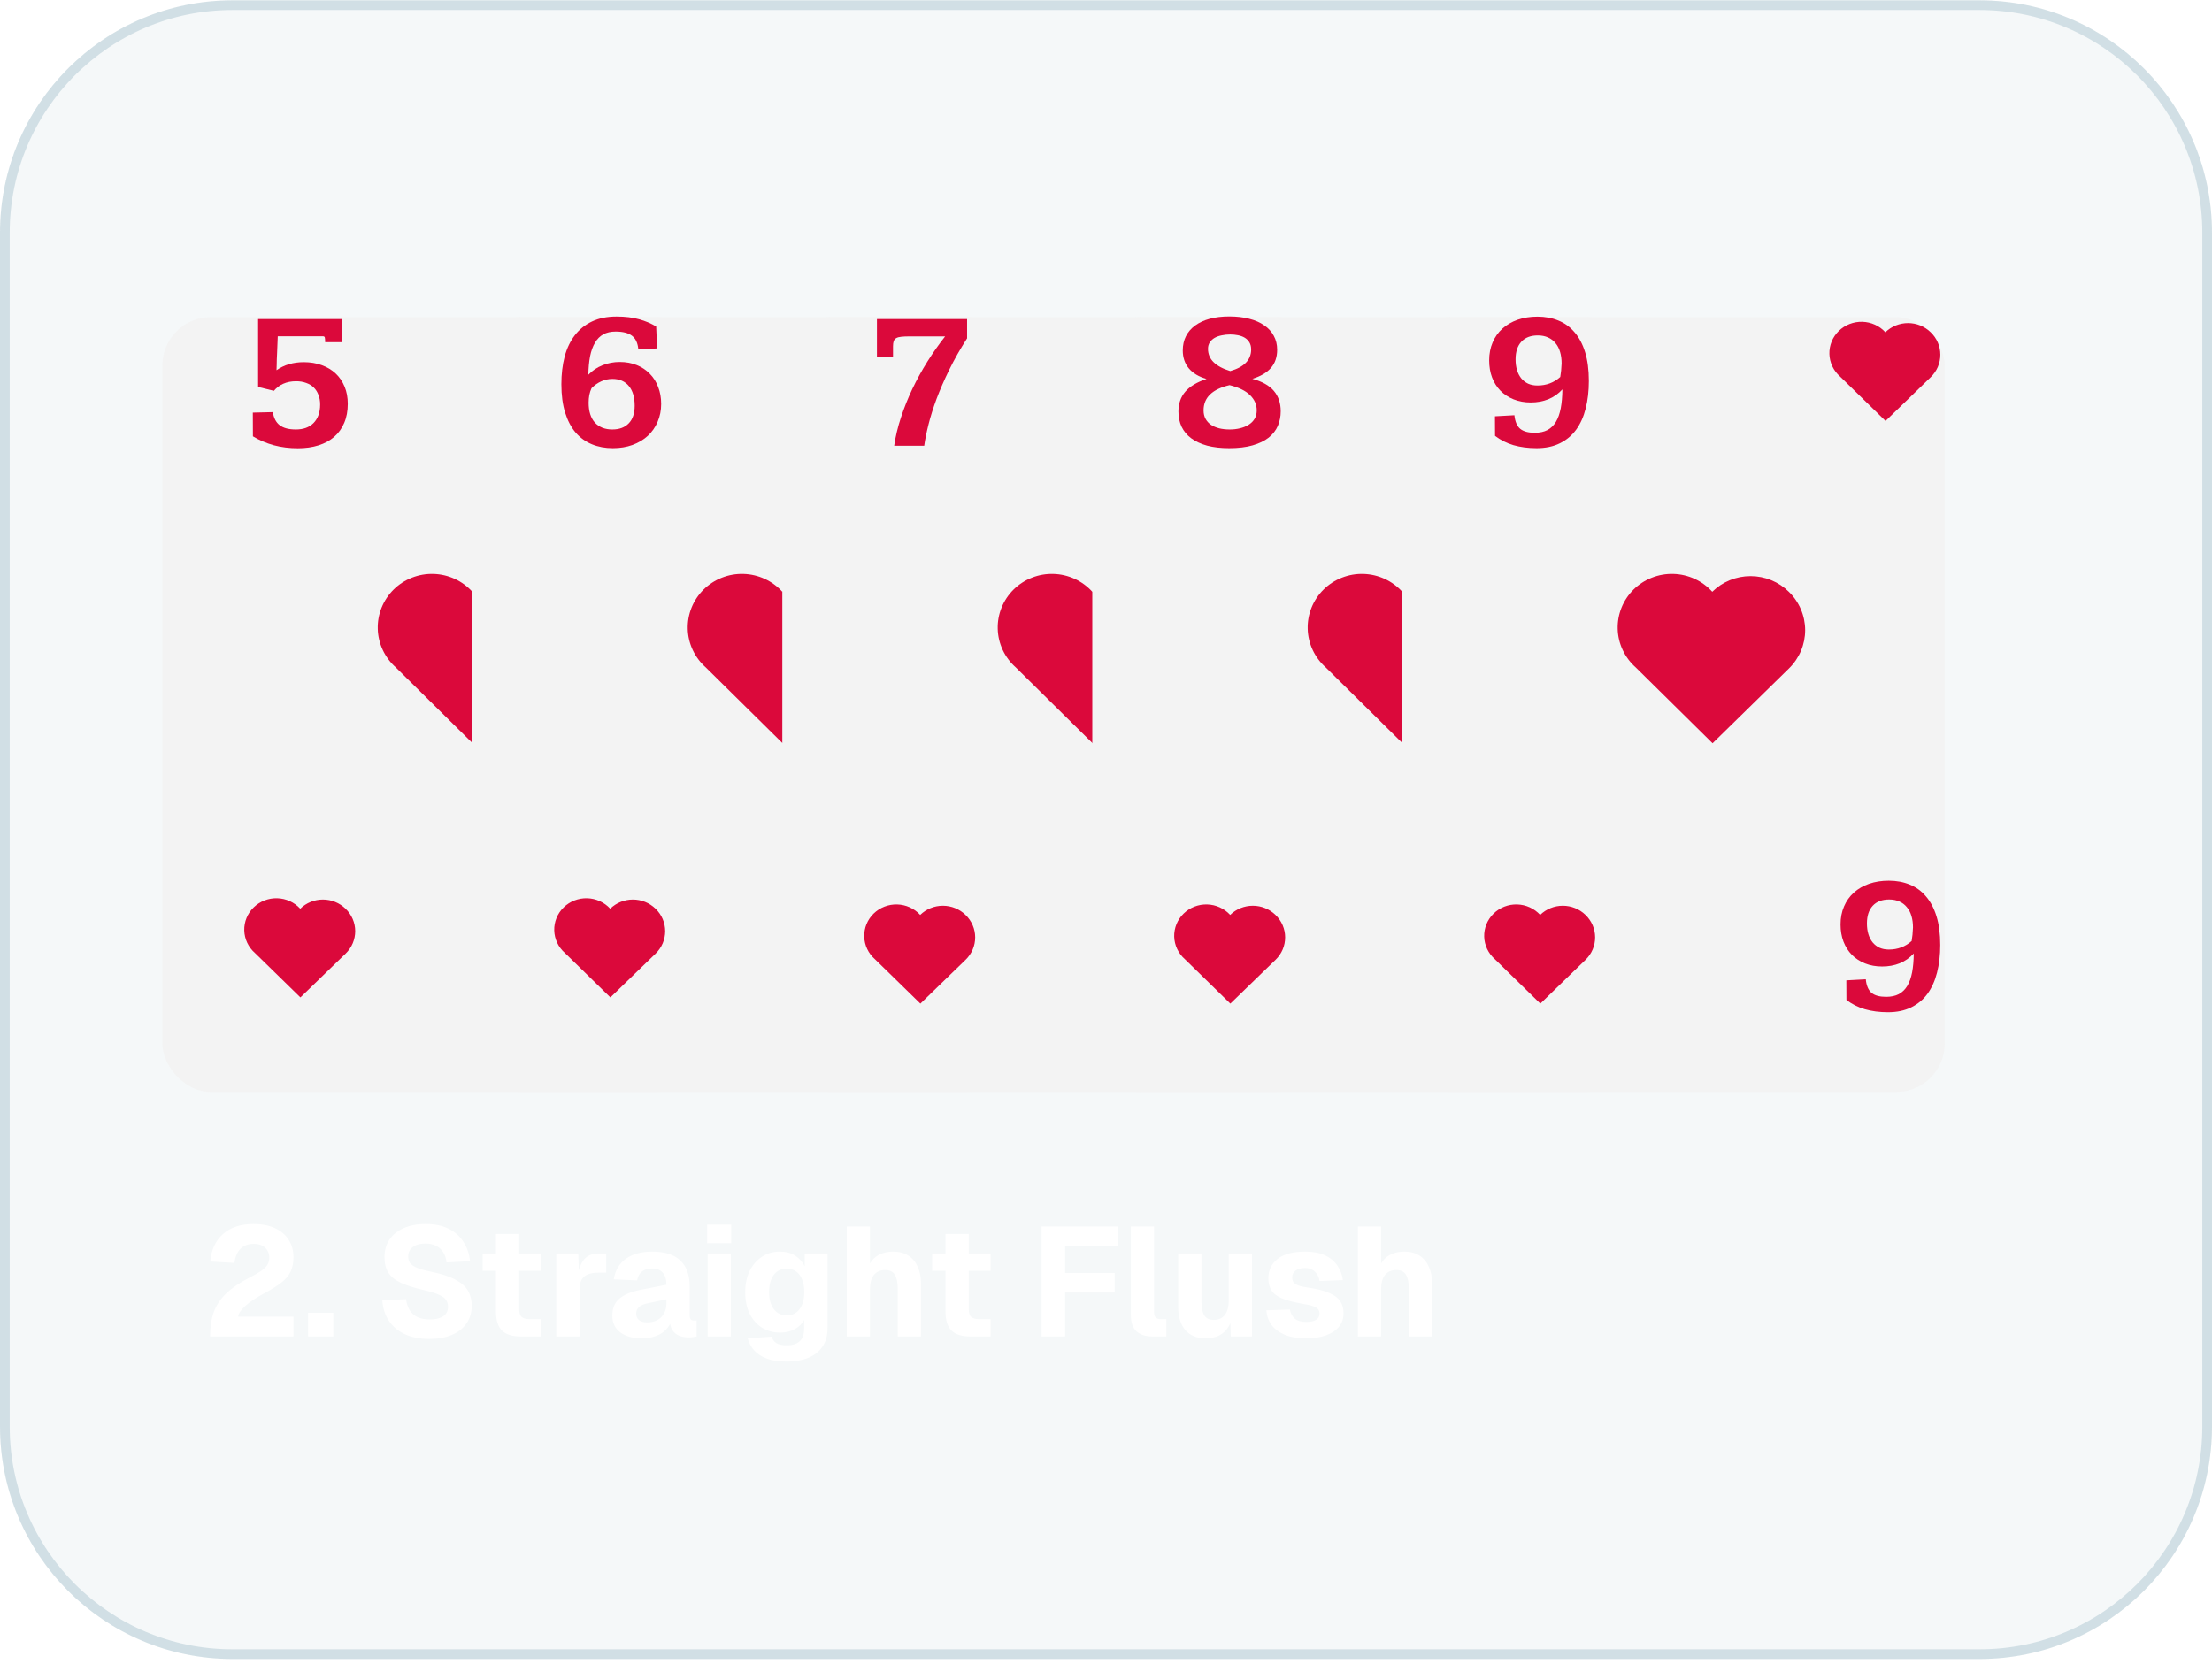 <svg width="400" height="301" viewBox="0 0 400 301" fill="none" xmlns="http://www.w3.org/2000/svg">
<path d="M0 42.096C0 18.878 18.822 0.055 42.041 0.055H357.959C381.178 0.055 400 18.878 400 42.096V258.014C400 281.233 381.178 300.055 357.959 300.055H42.041C18.822 300.055 0 281.233 0 258.014V42.096Z" fill="#84A9BA" fill-opacity="0.08"/>
<path d="M42.041 0.931H357.959C380.694 0.931 399.124 19.361 399.124 42.096V258.014C399.124 280.749 380.694 299.179 357.959 299.179H42.041C19.306 299.179 0.876 280.749 0.876 258.014V42.096C0.876 19.361 19.306 0.931 42.041 0.931Z" stroke="#84A9BA" stroke-opacity="0.32" stroke-width="1.752"/>
<g filter="url(#filter0_d_3531_6842)">
<rect x="36.364" y="50.349" width="98.096" height="140.137" rx="8.759" fill="#F3F3F3"/>
</g>
<path d="M61.827 57.706V61.892H58.796C58.796 61.519 58.779 61.25 58.744 61.087C58.721 60.911 58.611 60.824 58.413 60.824H50.227C50.181 61.968 50.14 62.99 50.105 63.889C50.082 64.275 50.064 64.648 50.053 65.01C50.053 65.373 50.047 65.7 50.035 65.991C50.024 66.33 50.012 66.651 50.001 66.955C50.709 66.464 51.464 66.102 52.265 65.869C53.078 65.624 53.966 65.501 54.93 65.501C56.126 65.501 57.211 65.682 58.187 66.044C59.162 66.394 59.998 66.897 60.695 67.55C61.392 68.204 61.931 68.999 62.315 69.933C62.698 70.855 62.889 71.889 62.889 73.033C62.889 74.33 62.675 75.48 62.245 76.484C61.827 77.477 61.223 78.318 60.434 79.007C59.656 79.684 58.709 80.198 57.595 80.548C56.48 80.898 55.232 81.074 53.85 81.074C52.329 81.074 50.883 80.893 49.513 80.531C48.154 80.157 46.894 79.62 45.733 78.919L45.716 74.627L49.339 74.54C49.501 75.603 49.913 76.391 50.575 76.905C51.249 77.418 52.224 77.675 53.502 77.675C54.163 77.675 54.761 77.582 55.295 77.395C55.841 77.197 56.306 76.905 56.689 76.519C57.072 76.134 57.368 75.661 57.577 75.1C57.786 74.54 57.891 73.892 57.891 73.156C57.891 72.502 57.786 71.918 57.577 71.404C57.38 70.879 57.095 70.435 56.724 70.073C56.352 69.711 55.894 69.436 55.348 69.25C54.814 69.051 54.216 68.952 53.554 68.952C52.671 68.952 51.893 69.104 51.22 69.407C50.558 69.699 49.995 70.126 49.53 70.686L46.674 69.985V57.706H61.827Z" fill="#DB093B"/>
<path d="M125.368 158.604V162.791H122.337C122.337 162.417 122.32 162.149 122.285 161.985C122.262 161.81 122.152 161.722 121.954 161.722H113.768C113.722 162.867 113.681 163.889 113.646 164.788C113.623 165.173 113.605 165.547 113.594 165.909C113.594 166.271 113.588 166.598 113.576 166.89C113.565 167.229 113.553 167.55 113.542 167.853C114.25 167.363 115.005 167.001 115.806 166.767C116.619 166.522 117.507 166.399 118.471 166.399C119.667 166.399 120.752 166.58 121.728 166.942C122.703 167.293 123.539 167.795 124.236 168.449C124.933 169.103 125.473 169.897 125.856 170.831C126.239 171.754 126.431 172.787 126.431 173.932C126.431 175.228 126.216 176.378 125.786 177.383C125.368 178.375 124.764 179.216 123.975 179.905C123.197 180.582 122.25 181.096 121.136 181.447C120.021 181.797 118.773 181.972 117.391 181.972C115.87 181.972 114.424 181.791 113.054 181.429C111.695 181.055 110.435 180.518 109.274 179.818L109.257 175.526L112.88 175.438C113.042 176.501 113.454 177.289 114.116 177.803C114.79 178.317 115.765 178.574 117.042 178.574C117.704 178.574 118.302 178.48 118.836 178.294C119.382 178.095 119.847 177.803 120.23 177.418C120.613 177.032 120.909 176.559 121.118 175.999C121.327 175.438 121.432 174.79 121.432 174.054C121.432 173.4 121.327 172.817 121.118 172.303C120.921 171.777 120.636 171.333 120.265 170.971C119.893 170.609 119.434 170.335 118.889 170.148C118.355 169.95 117.757 169.85 117.095 169.85C116.212 169.85 115.434 170.002 114.761 170.306C114.099 170.598 113.536 171.024 113.071 171.585L110.215 170.884V158.604H125.368Z" fill="#DB093B"/>
<path d="M99.261 107.031C97.424 105.216 94.934 104.196 92.337 104.196C89.741 104.196 87.251 105.216 85.414 107.031C84.526 106.048 83.445 105.253 82.237 104.697C81.029 104.141 79.719 103.834 78.387 103.796C77.055 103.758 75.729 103.989 74.49 104.476C73.252 104.962 72.126 105.693 71.183 106.624C70.24 107.556 69.499 108.668 69.005 109.892C68.511 111.116 68.274 112.428 68.31 113.746C68.346 115.064 68.653 116.36 69.213 117.557C69.773 118.753 70.574 119.824 71.566 120.704L85.468 134.431L99.288 120.893C100.217 119.987 100.953 118.907 101.455 117.716C101.957 116.525 102.214 115.247 102.211 113.957C102.209 112.666 101.947 111.389 101.44 110.2C100.934 109.011 100.193 107.934 99.261 107.031V107.031Z" fill="#DB093B"/>
<path d="M62.487 164.354C61.4 163.292 59.926 162.695 58.389 162.695C56.853 162.695 55.379 163.292 54.292 164.354C53.767 163.778 53.127 163.313 52.412 162.988C51.697 162.662 50.922 162.483 50.133 162.46C49.345 162.438 48.56 162.573 47.827 162.858C47.094 163.143 46.428 163.571 45.87 164.116C45.312 164.661 44.873 165.312 44.581 166.029C44.289 166.746 44.149 167.514 44.17 168.285C44.191 169.057 44.373 169.816 44.704 170.517C45.036 171.217 45.51 171.844 46.097 172.359L54.324 180.395L62.503 172.47C63.052 171.939 63.488 171.307 63.785 170.61C64.082 169.912 64.234 169.164 64.233 168.409C64.231 167.653 64.076 166.906 63.776 166.21C63.477 165.514 63.038 164.883 62.487 164.354V164.354Z" fill="#DB093B"/>
<path d="M124.91 60.093C123.823 59.03 122.349 58.433 120.812 58.433C119.276 58.433 117.802 59.03 116.715 60.093C116.19 59.517 115.55 59.052 114.835 58.726C114.12 58.401 113.345 58.221 112.556 58.199C111.768 58.176 110.983 58.312 110.25 58.596C109.517 58.881 108.851 59.309 108.293 59.854C107.735 60.4 107.296 61.051 107.004 61.767C106.712 62.484 106.572 63.252 106.593 64.024C106.614 64.795 106.796 65.555 107.127 66.255C107.459 66.955 107.932 67.582 108.52 68.097L116.747 76.134L124.926 68.208C125.475 67.678 125.911 67.045 126.208 66.348C126.505 65.651 126.658 64.903 126.656 64.147C126.655 63.392 126.499 62.644 126.2 61.948C125.9 61.252 125.461 60.621 124.91 60.093V60.093Z" fill="#DB093B"/>
<g filter="url(#filter1_d_3531_6842)">
<rect x="92.418" y="50.349" width="98.096" height="140.137" rx="8.759" fill="#F3F3F3"/>
</g>
<path d="M111.494 57.25C113.05 57.25 114.403 57.414 115.552 57.741C116.713 58.056 117.747 58.494 118.653 59.055L118.827 63.014L115.43 63.206C115.337 62.074 114.96 61.25 114.298 60.736C113.636 60.222 112.643 59.966 111.32 59.966C110.449 59.966 109.706 60.135 109.09 60.474C108.486 60.812 107.987 61.314 107.592 61.98C107.198 62.646 106.901 63.463 106.704 64.432C106.518 65.402 106.414 66.517 106.391 67.778C107.122 67.019 107.976 66.447 108.951 66.061C109.926 65.665 110.966 65.466 112.069 65.466C113.195 65.466 114.217 65.653 115.134 66.026C116.063 66.4 116.853 66.926 117.503 67.603C118.165 68.269 118.67 69.069 119.018 70.003C119.378 70.925 119.558 71.941 119.558 73.051C119.558 74.23 119.343 75.311 118.914 76.291C118.496 77.272 117.904 78.119 117.137 78.832C116.371 79.532 115.448 80.081 114.368 80.478C113.3 80.863 112.115 81.056 110.815 81.056C109.433 81.056 108.173 80.823 107.035 80.355C105.897 79.888 104.916 79.182 104.091 78.236C103.279 77.278 102.646 76.075 102.193 74.627C101.74 73.179 101.514 71.468 101.514 69.495C101.514 67.661 101.711 65.991 102.106 64.485C102.512 62.978 103.128 61.694 103.952 60.631C104.777 59.557 105.81 58.728 107.052 58.144C108.307 57.548 109.787 57.25 111.494 57.25ZM110.745 68.531C110.048 68.531 109.375 68.677 108.725 68.969C108.074 69.261 107.488 69.676 106.965 70.213C106.791 70.587 106.658 70.996 106.565 71.439C106.483 71.883 106.443 72.35 106.443 72.841C106.443 74.394 106.82 75.591 107.575 76.432C108.341 77.261 109.392 77.675 110.728 77.675C111.993 77.675 112.98 77.308 113.689 76.572C114.408 75.836 114.768 74.767 114.768 73.366C114.768 72.619 114.681 71.947 114.507 71.352C114.333 70.756 114.072 70.248 113.723 69.828C113.387 69.407 112.969 69.086 112.469 68.864C111.97 68.642 111.395 68.531 110.745 68.531Z" fill="#DB093B"/>
<path d="M173.918 158.149C175.474 158.149 176.826 158.312 177.976 158.639C179.137 158.955 180.171 159.393 181.076 159.953L181.251 163.912L177.854 164.105C177.761 162.972 177.384 162.149 176.722 161.635C176.06 161.121 175.067 160.864 173.744 160.864C172.873 160.864 172.13 161.033 171.514 161.372C170.91 161.711 170.411 162.213 170.016 162.878C169.621 163.544 169.325 164.362 169.128 165.331C168.942 166.3 168.838 167.415 168.814 168.677C169.546 167.917 170.399 167.345 171.375 166.96C172.35 166.563 173.389 166.364 174.493 166.364C175.619 166.364 176.641 166.551 177.558 166.925C178.487 167.299 179.277 167.824 179.927 168.501C180.589 169.167 181.094 169.967 181.442 170.901C181.802 171.824 181.982 172.84 181.982 173.949C181.982 175.129 181.767 176.209 181.338 177.19C180.92 178.171 180.327 179.017 179.561 179.73C178.795 180.431 177.872 180.979 176.792 181.376C175.723 181.762 174.539 181.954 173.238 181.954C171.857 181.954 170.597 181.721 169.459 181.254C168.321 180.787 167.34 180.08 166.515 179.134C165.702 178.177 165.07 176.974 164.617 175.526C164.164 174.078 163.938 172.367 163.938 170.393C163.938 168.56 164.135 166.89 164.53 165.383C164.936 163.877 165.552 162.592 166.376 161.53C167.2 160.455 168.234 159.626 169.476 159.042C170.73 158.447 172.211 158.149 173.918 158.149ZM173.169 169.43C172.472 169.43 171.799 169.576 171.148 169.868C170.498 170.16 169.912 170.574 169.389 171.111C169.215 171.485 169.081 171.894 168.989 172.338C168.907 172.781 168.867 173.249 168.867 173.739C168.867 175.292 169.244 176.489 169.999 177.33C170.765 178.159 171.816 178.574 173.151 178.574C174.417 178.574 175.404 178.206 176.112 177.47C176.832 176.734 177.192 175.666 177.192 174.265C177.192 173.517 177.105 172.846 176.931 172.25C176.757 171.654 176.496 171.146 176.147 170.726C175.81 170.306 175.392 169.985 174.893 169.763C174.394 169.541 173.819 169.43 173.169 169.43Z" fill="#DB093B"/>
<path d="M155.313 107.031C153.476 105.216 150.986 104.196 148.39 104.196C145.793 104.196 143.303 105.216 141.466 107.031C140.579 106.048 139.498 105.253 138.29 104.697C137.082 104.141 135.771 103.834 134.439 103.796C133.107 103.758 131.782 103.989 130.543 104.476C129.304 104.962 128.179 105.693 127.236 106.624C126.293 107.556 125.551 108.668 125.057 109.892C124.563 111.116 124.327 112.428 124.363 113.746C124.399 115.064 124.706 116.36 125.266 117.557C125.826 118.753 126.626 119.824 127.619 120.704L141.521 134.431L155.341 120.893C156.269 119.987 157.005 118.907 157.507 117.716C158.009 116.525 158.266 115.247 158.264 113.957C158.261 112.666 157.999 111.389 157.492 110.2C156.986 109.011 156.245 107.934 155.313 107.031V107.031Z" fill="#DB093B"/>
<path d="M118.54 164.354C117.452 163.292 115.979 162.695 114.442 162.695C112.906 162.695 111.432 163.292 110.345 164.354C109.82 163.778 109.18 163.313 108.465 162.988C107.75 162.662 106.975 162.483 106.186 162.46C105.398 162.438 104.613 162.573 103.88 162.858C103.147 163.143 102.481 163.571 101.923 164.116C101.365 164.661 100.926 165.312 100.634 166.029C100.341 166.746 100.202 167.514 100.223 168.285C100.244 169.057 100.426 169.816 100.757 170.517C101.088 171.217 101.562 171.844 102.15 172.359L110.377 180.395L118.556 172.47C119.105 171.939 119.541 171.307 119.838 170.61C120.135 169.912 120.287 169.164 120.286 168.409C120.284 167.653 120.129 166.906 119.829 166.21C119.529 165.514 119.091 164.883 118.54 164.354V164.354Z" fill="#DB093B"/>
<path d="M180.963 60.093C179.876 59.03 178.402 58.433 176.865 58.433C175.329 58.433 173.855 59.03 172.768 60.093C172.243 59.517 171.603 59.052 170.888 58.726C170.173 58.401 169.398 58.221 168.61 58.199C167.821 58.176 167.037 58.312 166.304 58.596C165.57 58.881 164.904 59.309 164.346 59.854C163.788 60.4 163.349 61.051 163.057 61.767C162.765 62.484 162.625 63.252 162.646 64.024C162.667 64.795 162.849 65.555 163.181 66.255C163.512 66.955 163.986 67.582 164.573 68.097L172.8 76.134L180.979 68.208C181.528 67.678 181.964 67.045 182.261 66.348C182.558 65.651 182.711 64.903 182.709 64.147C182.708 63.392 182.552 62.644 182.253 61.948C181.953 61.252 181.514 60.621 180.963 60.093V60.093Z" fill="#DB093B"/>
<g filter="url(#filter2_d_3531_6842)">
<rect x="148.473" y="50.349" width="98.096" height="140.137" rx="8.759" fill="#F3F3F3"/>
</g>
<path d="M158.576 57.706H174.879V61.192C173.637 63.119 172.562 65.01 171.657 66.867C170.751 68.712 169.985 70.47 169.358 72.14C168.742 73.81 168.255 75.363 167.895 76.799C167.535 78.236 167.279 79.509 167.128 80.618H161.694C161.938 78.948 162.344 77.249 162.913 75.521C163.482 73.781 164.167 72.064 164.968 70.371C165.781 68.666 166.693 67.007 167.703 65.396C168.713 63.784 169.781 62.266 170.908 60.841H164.411C163.819 60.841 163.331 60.865 162.948 60.911C162.576 60.947 162.28 61.028 162.06 61.157C161.851 61.273 161.7 61.455 161.607 61.7C161.526 61.933 161.485 62.249 161.485 62.646V64.573H158.576V57.706Z" fill="#DB093B"/>
<path d="M222.113 159.725H238.416V163.211C237.174 165.138 236.1 167.03 235.194 168.887C234.288 170.732 233.522 172.489 232.895 174.159C232.279 175.829 231.792 177.382 231.432 178.819C231.072 180.255 230.816 181.528 230.665 182.638H225.231C225.475 180.968 225.881 179.268 226.45 177.54C227.019 175.8 227.704 174.083 228.506 172.39C229.318 170.685 230.23 169.027 231.24 167.415C232.25 165.804 233.319 164.285 234.445 162.861H227.948C227.356 162.861 226.868 162.884 226.485 162.931C226.114 162.966 225.817 163.048 225.597 163.176C225.388 163.293 225.237 163.474 225.144 163.719C225.063 163.953 225.022 164.268 225.022 164.665V166.592H222.113V159.725Z" fill="#DB093B"/>
<path d="M211.37 107.031C209.533 105.216 207.043 104.196 204.447 104.196C201.85 104.196 199.36 105.216 197.523 107.031C196.636 106.047 195.555 105.253 194.347 104.697C193.138 104.141 191.828 103.834 190.496 103.796C189.164 103.758 187.838 103.989 186.6 104.476C185.361 104.962 184.236 105.693 183.292 106.624C182.349 107.556 181.608 108.668 181.114 109.892C180.62 111.116 180.384 112.428 180.42 113.746C180.455 115.064 180.763 116.36 181.323 117.557C181.882 118.753 182.683 119.824 183.676 120.704L197.578 134.431L211.398 120.893C212.326 119.987 213.063 118.907 213.564 117.716C214.066 116.525 214.323 115.247 214.321 113.957C214.318 112.666 214.056 111.389 213.55 110.2C213.043 109.011 212.302 107.934 211.37 107.031V107.031Z" fill="#DB093B"/>
<path d="M174.596 165.475C173.509 164.412 172.035 163.815 170.498 163.815C168.962 163.815 167.488 164.412 166.401 165.475C165.876 164.899 165.236 164.434 164.521 164.109C163.806 163.783 163.031 163.604 162.242 163.581C161.454 163.559 160.669 163.694 159.936 163.979C159.203 164.264 158.537 164.692 157.979 165.237C157.421 165.782 156.982 166.433 156.69 167.15C156.398 167.867 156.258 168.635 156.279 169.406C156.3 170.178 156.482 170.937 156.813 171.638C157.145 172.338 157.618 172.965 158.206 173.48L166.433 181.516L174.612 173.591C175.161 173.06 175.597 172.428 175.894 171.731C176.191 171.033 176.343 170.285 176.342 169.53C176.34 168.774 176.185 168.027 175.885 167.331C175.586 166.635 175.147 166.004 174.596 165.475V165.475Z" fill="#DB093B"/>
<path d="M237.019 60.093C235.932 59.03 234.458 58.433 232.922 58.433C231.385 58.433 229.911 59.03 228.824 60.093C228.299 59.517 227.659 59.052 226.944 58.726C226.229 58.401 225.454 58.221 224.666 58.199C223.877 58.176 223.093 58.312 222.36 58.596C221.627 58.881 220.961 59.309 220.402 59.854C219.844 60.4 219.406 61.051 219.113 61.767C218.821 62.484 218.681 63.252 218.702 64.024C218.724 64.795 218.905 65.555 219.237 66.255C219.568 66.955 220.042 67.582 220.629 68.097L228.857 76.134L237.035 68.208C237.585 67.678 238.021 67.045 238.318 66.348C238.615 65.651 238.767 64.903 238.765 64.147C238.764 63.392 238.609 62.644 238.309 61.948C238.009 61.252 237.571 60.621 237.019 60.093V60.093Z" fill="#DB093B"/>
<g filter="url(#filter3_d_3531_6842)">
<rect x="204.528" y="50.349" width="98.096" height="140.137" rx="8.759" fill="#F3F3F3"/>
</g>
<path d="M226.474 68.514C228.251 69.004 229.546 69.734 230.358 70.704C231.183 71.673 231.595 72.899 231.595 74.382C231.595 75.328 231.421 76.21 231.073 77.027C230.724 77.833 230.173 78.539 229.418 79.147C228.663 79.742 227.694 80.209 226.509 80.548C225.336 80.887 223.926 81.056 222.277 81.056C220.767 81.056 219.438 80.904 218.288 80.601C217.15 80.285 216.192 79.841 215.414 79.269C214.648 78.697 214.067 78.002 213.672 77.185C213.289 76.367 213.098 75.445 213.098 74.417C213.098 72.992 213.51 71.801 214.334 70.844C215.159 69.886 216.442 69.115 218.184 68.531C216.79 68.146 215.722 67.51 214.979 66.622C214.247 65.734 213.881 64.654 213.881 63.381C213.881 62.424 214.073 61.565 214.456 60.806C214.839 60.047 215.391 59.405 216.111 58.88C216.842 58.342 217.725 57.934 218.758 57.653C219.803 57.373 220.982 57.233 222.294 57.233C223.629 57.233 224.831 57.373 225.9 57.653C226.968 57.922 227.874 58.319 228.617 58.844C229.371 59.358 229.946 59.989 230.341 60.736C230.747 61.472 230.951 62.313 230.951 63.259C230.951 64.59 230.573 65.688 229.818 66.552C229.075 67.404 227.961 68.058 226.474 68.514ZM222.381 77.675C223.02 77.675 223.629 77.605 224.21 77.465C224.802 77.325 225.325 77.115 225.778 76.834C226.23 76.554 226.59 76.198 226.858 75.766C227.125 75.334 227.258 74.814 227.258 74.207C227.258 73.168 226.852 72.251 226.039 71.457C225.226 70.663 223.995 70.061 222.346 69.653C220.79 70.014 219.618 70.575 218.828 71.334C218.038 72.093 217.644 73.057 217.644 74.224C217.644 74.797 217.76 75.299 217.992 75.731C218.224 76.163 218.549 76.525 218.967 76.817C219.385 77.097 219.885 77.313 220.465 77.465C221.046 77.605 221.685 77.675 222.381 77.675ZM222.451 60.491C221.928 60.491 221.423 60.544 220.936 60.649C220.448 60.742 220.018 60.894 219.647 61.104C219.287 61.314 218.996 61.583 218.776 61.91C218.555 62.237 218.445 62.628 218.445 63.084C218.445 64.029 218.782 64.835 219.455 65.501C220.129 66.167 221.133 66.704 222.468 67.112C224.988 66.388 226.248 65.086 226.248 63.206C226.248 62.704 226.143 62.278 225.934 61.927C225.725 61.577 225.447 61.297 225.098 61.087C224.75 60.876 224.344 60.725 223.879 60.631C223.426 60.538 222.95 60.491 222.451 60.491Z" fill="#DB093B"/>
<path d="M290.011 170.533C291.788 171.024 293.083 171.754 293.896 172.723C294.72 173.692 295.132 174.918 295.132 176.401C295.132 177.347 294.958 178.229 294.61 179.047C294.261 179.852 293.71 180.559 292.955 181.166C292.2 181.762 291.231 182.229 290.046 182.567C288.873 182.906 287.463 183.075 285.814 183.075C284.304 183.075 282.975 182.924 281.825 182.62C280.687 182.305 279.729 181.861 278.951 181.289C278.185 180.717 277.604 180.022 277.21 179.204C276.826 178.387 276.635 177.464 276.635 176.437C276.635 175.012 277.047 173.821 277.871 172.863C278.696 171.905 279.979 171.135 281.721 170.551C280.327 170.165 279.259 169.529 278.516 168.641C277.784 167.754 277.419 166.674 277.419 165.401C277.419 164.443 277.61 163.585 277.993 162.826C278.377 162.067 278.928 161.424 279.648 160.899C280.38 160.362 281.262 159.953 282.295 159.673C283.341 159.392 284.519 159.252 285.831 159.252C287.167 159.252 288.368 159.392 289.437 159.673C290.505 159.941 291.411 160.338 292.154 160.864C292.909 161.378 293.483 162.008 293.878 162.756C294.285 163.491 294.488 164.332 294.488 165.278C294.488 166.609 294.11 167.707 293.356 168.571C292.612 169.424 291.498 170.078 290.011 170.533ZM285.918 179.695C286.557 179.695 287.167 179.625 287.747 179.484C288.339 179.344 288.862 179.134 289.315 178.854C289.768 178.574 290.128 178.217 290.395 177.785C290.662 177.353 290.795 176.834 290.795 176.226C290.795 175.187 290.389 174.27 289.576 173.476C288.763 172.682 287.532 172.081 285.883 171.672C284.328 172.034 283.155 172.594 282.365 173.353C281.576 174.113 281.181 175.076 281.181 176.244C281.181 176.816 281.297 177.318 281.529 177.75C281.761 178.182 282.086 178.544 282.504 178.836C282.922 179.117 283.422 179.333 284.002 179.484C284.583 179.625 285.222 179.695 285.918 179.695ZM285.988 162.51C285.465 162.51 284.96 162.563 284.473 162.668C283.985 162.762 283.555 162.913 283.184 163.124C282.824 163.334 282.534 163.602 282.313 163.929C282.092 164.256 281.982 164.648 281.982 165.103C281.982 166.049 282.319 166.855 282.992 167.52C283.666 168.186 284.67 168.723 286.005 169.132C288.525 168.408 289.785 167.106 289.785 165.226C289.785 164.723 289.681 164.297 289.471 163.947C289.262 163.596 288.984 163.316 288.635 163.106C288.287 162.896 287.881 162.744 287.416 162.651C286.963 162.557 286.487 162.51 285.988 162.51Z" fill="#DB093B"/>
<path d="M267.423 107.031C265.586 105.216 263.096 104.196 260.499 104.196C257.903 104.196 255.413 105.216 253.576 107.031C252.688 106.047 251.607 105.253 250.399 104.697C249.191 104.141 247.881 103.834 246.549 103.796C245.217 103.758 243.891 103.989 242.652 104.476C241.414 104.962 240.288 105.693 239.345 106.624C238.402 107.556 237.661 108.668 237.167 109.892C236.673 111.116 236.436 112.428 236.472 113.746C236.508 115.064 236.815 116.36 237.375 117.557C237.935 118.753 238.736 119.824 239.728 120.704L253.63 134.431L267.45 120.893C268.378 119.987 269.115 118.907 269.617 117.716C270.119 116.525 270.376 115.247 270.373 113.957C270.371 112.666 270.109 111.389 269.602 110.2C269.095 109.011 268.355 107.934 267.423 107.031V107.031Z" fill="#DB093B"/>
<path d="M230.649 165.475C229.562 164.412 228.088 163.815 226.551 163.815C225.015 163.815 223.541 164.412 222.454 165.475C221.929 164.899 221.289 164.434 220.574 164.109C219.859 163.783 219.084 163.604 218.296 163.581C217.507 163.559 216.723 163.694 215.99 163.979C215.257 164.264 214.591 164.692 214.032 165.237C213.474 165.782 213.035 166.433 212.743 167.15C212.451 167.867 212.311 168.635 212.332 169.406C212.353 170.178 212.535 170.937 212.867 171.638C213.198 172.338 213.672 172.965 214.259 173.48L222.486 181.516L230.665 173.591C231.214 173.06 231.65 172.428 231.947 171.731C232.244 171.033 232.397 170.285 232.395 169.53C232.394 168.774 232.238 168.027 231.939 167.331C231.639 166.635 231.2 166.004 230.649 165.475V165.475Z" fill="#DB093B"/>
<path d="M293.076 60.093C291.989 59.03 290.515 58.433 288.978 58.433C287.442 58.433 285.968 59.03 284.881 60.093C284.356 59.517 283.716 59.052 283.001 58.726C282.286 58.401 281.511 58.221 280.722 58.199C279.934 58.176 279.149 58.312 278.416 58.596C277.683 58.881 277.017 59.309 276.459 59.854C275.901 60.4 275.462 61.051 275.17 61.767C274.878 62.484 274.738 63.252 274.759 64.024C274.78 64.795 274.962 65.555 275.293 66.255C275.625 66.955 276.098 67.582 276.686 68.097L284.913 76.134L293.092 68.208C293.641 67.678 294.077 67.045 294.374 66.348C294.671 65.651 294.823 64.903 294.822 64.147C294.82 63.392 294.665 62.644 294.365 61.948C294.066 61.252 293.627 60.621 293.076 60.093V60.093Z" fill="#DB093B"/>
<g filter="url(#filter4_d_3531_6842)">
<rect x="260.583" y="50.349" width="98.096" height="140.137" rx="8.759" fill="#F3F3F3"/>
</g>
<path d="M278.085 60.666C276.797 60.666 275.804 61.046 275.107 61.805C274.41 62.564 274.062 63.627 274.062 64.993C274.062 65.705 274.149 66.353 274.323 66.937C274.497 67.51 274.753 68.006 275.09 68.426C275.426 68.835 275.839 69.156 276.326 69.39C276.826 69.612 277.395 69.722 278.033 69.722C279.624 69.722 280.994 69.209 282.144 68.181C282.271 67.469 282.353 66.651 282.388 65.729C282.388 64.958 282.295 64.263 282.109 63.644C281.923 63.014 281.644 62.482 281.273 62.05C280.913 61.606 280.466 61.268 279.932 61.034C279.398 60.789 278.782 60.666 278.085 60.666ZM277.859 81.056C276.338 81.056 274.944 80.875 273.679 80.513C272.425 80.139 271.316 79.579 270.352 78.831L270.335 75.293L273.853 75.1C273.969 76.245 274.317 77.062 274.898 77.553C275.479 78.031 276.355 78.271 277.528 78.271C278.434 78.271 279.2 78.107 279.827 77.78C280.454 77.442 280.965 76.945 281.36 76.291C281.755 75.626 282.045 74.808 282.231 73.839C282.417 72.858 282.515 71.719 282.527 70.423C281.807 71.217 280.959 71.813 279.984 72.21C279.02 72.595 277.963 72.788 276.814 72.788C275.676 72.788 274.643 72.601 273.714 72.228C272.785 71.854 271.989 71.334 271.327 70.668C270.677 70.003 270.172 69.203 269.812 68.269C269.464 67.334 269.29 66.307 269.29 65.186C269.29 63.983 269.499 62.897 269.917 61.927C270.335 60.947 270.927 60.111 271.693 59.422C272.46 58.733 273.377 58.202 274.445 57.828C275.525 57.455 276.715 57.268 278.016 57.268C279.398 57.268 280.657 57.501 281.795 57.969C282.933 58.424 283.909 59.13 284.721 60.088C285.546 61.034 286.185 62.237 286.637 63.697C287.09 65.156 287.317 66.891 287.317 68.899C287.317 70.721 287.125 72.379 286.742 73.874C286.37 75.357 285.796 76.636 285.018 77.71C284.24 78.773 283.253 79.596 282.057 80.18C280.872 80.764 279.473 81.056 277.859 81.056Z" fill="#DB093B"/>
<path d="M341.625 162.686C340.337 162.686 339.344 163.065 338.647 163.824C337.95 164.583 337.602 165.646 337.602 167.012C337.602 167.725 337.689 168.373 337.863 168.957C338.037 169.529 338.293 170.025 338.63 170.446C338.966 170.854 339.379 171.176 339.866 171.409C340.366 171.631 340.935 171.742 341.573 171.742C343.164 171.742 344.534 171.228 345.684 170.2C345.811 169.488 345.893 168.671 345.928 167.748C345.928 166.977 345.835 166.283 345.649 165.664C345.463 165.033 345.184 164.502 344.813 164.07C344.453 163.626 344.006 163.287 343.472 163.054C342.938 162.808 342.322 162.686 341.625 162.686ZM341.399 183.076C339.878 183.076 338.484 182.895 337.219 182.533C335.965 182.159 334.856 181.598 333.892 180.851L333.875 177.312L337.393 177.12C337.509 178.264 337.857 179.082 338.438 179.572C339.019 180.051 339.895 180.29 341.068 180.29C341.974 180.29 342.74 180.127 343.367 179.8C343.994 179.461 344.505 178.965 344.9 178.311C345.295 177.645 345.585 176.828 345.771 175.858C345.957 174.878 346.055 173.739 346.067 172.443C345.347 173.237 344.499 173.832 343.524 174.229C342.56 174.615 341.504 174.807 340.354 174.807C339.216 174.807 338.183 174.621 337.254 174.247C336.325 173.873 335.529 173.354 334.867 172.688C334.217 172.022 333.712 171.222 333.352 170.288C333.004 169.354 332.83 168.326 332.83 167.205C332.83 166.002 333.039 164.916 333.457 163.947C333.875 162.966 334.467 162.131 335.233 161.442C336 160.753 336.917 160.222 337.985 159.848C339.065 159.474 340.255 159.287 341.556 159.287C342.938 159.287 344.197 159.521 345.335 159.988C346.473 160.443 347.449 161.15 348.262 162.108C349.086 163.054 349.725 164.256 350.177 165.716C350.63 167.176 350.857 168.91 350.857 170.919C350.857 172.74 350.665 174.399 350.282 175.894C349.91 177.377 349.336 178.655 348.558 179.73C347.78 180.792 346.793 181.616 345.597 182.2C344.412 182.784 343.013 183.076 341.399 183.076Z" fill="#DB093B"/>
<path d="M323.479 107.031C321.642 105.216 319.152 104.196 316.556 104.196C313.959 104.196 311.469 105.216 309.632 107.031C308.745 106.047 307.664 105.253 306.456 104.697C305.247 104.141 303.937 103.834 302.605 103.796C301.273 103.758 299.947 103.989 298.709 104.476C297.47 104.962 296.345 105.693 295.401 106.624C294.458 107.556 293.717 108.668 293.223 109.892C292.729 111.116 292.493 112.428 292.528 113.746C292.564 115.064 292.872 116.36 293.431 117.557C293.991 118.753 294.792 119.824 295.784 120.704L309.687 134.431L323.507 120.893C324.435 119.987 325.172 118.907 325.673 117.716C326.175 116.525 326.432 115.247 326.43 113.957C326.427 112.666 326.165 111.389 325.659 110.2C325.152 109.011 324.411 107.934 323.479 107.031V107.031Z" fill="#DB093B"/>
<path d="M286.704 165.475C285.616 164.412 284.143 163.815 282.606 163.815C281.07 163.815 279.596 164.412 278.509 165.475C277.984 164.899 277.344 164.434 276.629 164.109C275.914 163.783 275.139 163.604 274.35 163.581C273.562 163.559 272.777 163.694 272.044 163.979C271.311 164.264 270.645 164.692 270.087 165.237C269.529 165.782 269.09 166.433 268.798 167.15C268.505 167.867 268.366 168.635 268.387 169.406C268.408 170.178 268.59 170.937 268.921 171.638C269.253 172.338 269.726 172.965 270.314 173.48L278.541 181.516L286.72 173.591C287.269 173.06 287.705 172.428 288.002 171.731C288.299 171.033 288.451 170.285 288.45 169.53C288.448 168.774 288.293 168.027 287.993 167.331C287.693 166.635 287.255 166.004 286.704 165.475V165.475Z" fill="#DB093B"/>
<path d="M349.128 60.093C348.041 59.03 346.567 58.433 345.031 58.433C343.494 58.433 342.02 59.03 340.933 60.093C340.408 59.517 339.769 59.052 339.054 58.726C338.339 58.401 337.563 58.221 336.775 58.199C335.987 58.176 335.202 58.312 334.469 58.596C333.736 58.881 333.07 59.309 332.512 59.854C331.954 60.4 331.515 61.051 331.223 61.767C330.93 62.484 330.79 63.252 330.812 64.024C330.833 64.795 331.015 65.555 331.346 66.255C331.677 66.955 332.151 67.582 332.739 68.097L340.966 76.134L349.144 68.208C349.694 67.678 350.13 67.045 350.427 66.348C350.724 65.651 350.876 64.903 350.874 64.147C350.873 63.392 350.718 62.644 350.418 61.948C350.118 61.252 349.68 60.621 349.128 60.093V60.093Z" fill="#DB093B"/>
<path d="M37.989 241.728C37.989 240.027 38.214 238.551 38.662 237.299C39.129 236.048 39.877 234.926 40.904 233.936C41.95 232.946 43.333 232.002 45.052 231.105C45.968 230.638 46.687 230.227 47.21 229.872C47.752 229.499 48.135 229.125 48.359 228.751C48.584 228.377 48.696 227.938 48.696 227.434C48.696 226.948 48.584 226.528 48.359 226.173C48.154 225.799 47.846 225.509 47.435 225.304C47.023 225.08 46.51 224.967 45.893 224.967C44.884 224.967 44.081 225.266 43.483 225.864C42.904 226.444 42.539 227.294 42.39 228.415L38.017 228.163C38.204 226.051 38.97 224.398 40.316 223.202C41.68 221.987 43.52 221.38 45.837 221.38C47.369 221.38 48.668 221.632 49.733 222.137C50.816 222.641 51.639 223.342 52.199 224.239C52.778 225.136 53.068 226.182 53.068 227.378C53.068 228.424 52.891 229.302 52.535 230.012C52.199 230.722 51.648 231.376 50.882 231.974C50.116 232.572 49.107 233.207 47.855 233.88C46.248 234.74 45.062 235.534 44.295 236.262C43.529 236.972 43.118 237.598 43.062 238.14H53.068V241.728H37.989ZM55.712 241.728V237.44H60.28V241.728H55.712ZM77.625 242.176C75.906 242.176 74.43 241.887 73.197 241.307C71.964 240.728 71.001 239.915 70.31 238.869C69.619 237.823 69.226 236.589 69.133 235.169L73.421 234.973C73.533 235.758 73.757 236.431 74.094 236.991C74.449 237.533 74.916 237.944 75.495 238.224C76.093 238.505 76.822 238.645 77.681 238.645C78.391 238.645 78.989 238.561 79.475 238.393C79.98 238.224 80.363 237.972 80.624 237.636C80.886 237.281 81.016 236.851 81.016 236.347C81.016 235.879 80.904 235.478 80.68 235.141C80.456 234.786 80.026 234.469 79.391 234.188C78.756 233.889 77.821 233.6 76.588 233.32C74.888 232.927 73.515 232.488 72.468 232.002C71.441 231.516 70.693 230.909 70.226 230.181C69.759 229.433 69.525 228.499 69.525 227.378C69.525 226.182 69.815 225.136 70.394 224.239C70.992 223.342 71.852 222.641 72.973 222.137C74.094 221.632 75.43 221.38 76.981 221.38C78.625 221.38 80.017 221.67 81.157 222.249C82.296 222.828 83.184 223.622 83.819 224.631C84.473 225.64 84.866 226.799 84.996 228.107L80.736 228.331C80.68 227.639 80.493 227.041 80.176 226.537C79.858 226.014 79.428 225.612 78.886 225.332C78.345 225.052 77.691 224.911 76.924 224.911C75.953 224.911 75.187 225.126 74.626 225.556C74.084 225.986 73.814 226.546 73.814 227.238C73.814 227.723 73.935 228.135 74.178 228.471C74.439 228.789 74.86 229.069 75.439 229.312C76.037 229.555 76.878 229.788 77.962 230.012C79.811 230.386 81.269 230.863 82.334 231.442C83.418 232.002 84.184 232.675 84.632 233.46C85.081 234.244 85.305 235.141 85.305 236.15C85.305 237.384 84.987 238.458 84.352 239.373C83.735 240.27 82.848 240.962 81.689 241.448C80.549 241.933 79.195 242.176 77.625 242.176ZM94.195 241.728C92.644 241.728 91.504 241.373 90.776 240.663C90.047 239.934 89.683 238.785 89.683 237.215V223.174H93.887V236.711C93.887 237.44 94.036 237.935 94.335 238.196C94.653 238.458 95.12 238.589 95.737 238.589H97.839V241.728H94.195ZM87.272 229.844V226.705H97.839V229.844H87.272ZM100.591 241.728V226.705H104.571L104.711 231.077L104.402 230.993C104.645 229.48 105.075 228.387 105.692 227.714C106.308 227.041 107.158 226.705 108.242 226.705H109.616V230.181H108.242C107.457 230.181 106.813 230.283 106.308 230.489C105.804 230.694 105.421 231.021 105.159 231.47C104.916 231.918 104.795 232.525 104.795 233.292V241.728H100.591ZM115.995 242.064C114.444 242.064 113.174 241.709 112.184 240.999C111.212 240.27 110.726 239.261 110.726 237.972C110.726 236.645 111.137 235.627 111.959 234.917C112.8 234.188 114.033 233.656 115.659 233.32L120.508 232.367C120.508 231.395 120.283 230.666 119.835 230.181C119.405 229.676 118.779 229.424 117.957 229.424C117.154 229.424 116.528 229.611 116.079 229.984C115.631 230.339 115.341 230.872 115.211 231.582L110.978 231.386C111.259 229.741 111.997 228.499 113.193 227.658C114.407 226.799 115.995 226.369 117.957 226.369C120.199 226.369 121.881 226.901 123.002 227.966C124.142 229.031 124.712 230.592 124.712 232.647V237.776C124.712 238.206 124.777 238.495 124.908 238.645C125.057 238.776 125.272 238.841 125.553 238.841H125.973V241.728C125.842 241.765 125.627 241.803 125.328 241.84C125.048 241.877 124.768 241.896 124.488 241.896C123.89 241.896 123.329 241.793 122.806 241.588C122.301 241.382 121.89 241.036 121.573 240.551C121.255 240.046 121.096 239.336 121.096 238.421L121.461 238.701C121.274 239.373 120.937 239.962 120.452 240.467C119.984 240.971 119.368 241.363 118.602 241.644C117.854 241.924 116.986 242.064 115.995 242.064ZM117.004 239.177C117.696 239.177 118.303 239.047 118.826 238.785C119.349 238.505 119.76 238.103 120.059 237.58C120.358 237.057 120.508 236.44 120.508 235.73V235.001L117.088 235.73C116.416 235.861 115.902 236.085 115.547 236.403C115.211 236.702 115.042 237.094 115.042 237.58C115.042 238.084 115.211 238.477 115.547 238.757C115.883 239.037 116.369 239.177 117.004 239.177ZM127.961 241.728V226.705H132.165V241.728H127.961ZM127.877 224.855V221.492H132.221V224.855H127.877ZM142.297 246.268C140.858 246.268 139.653 246.091 138.681 245.736C137.728 245.381 136.962 244.886 136.383 244.25C135.822 243.615 135.43 242.886 135.206 242.064L139.522 241.756C139.671 242.242 139.952 242.625 140.363 242.905C140.793 243.185 141.437 243.325 142.297 243.325C143.306 243.325 144.072 243.082 144.595 242.597C145.137 242.13 145.408 241.373 145.408 240.326V238.729C145.053 239.42 144.483 239.981 143.698 240.41C142.913 240.822 142.035 241.027 141.064 241.027C139.83 241.027 138.737 240.728 137.784 240.13C136.831 239.514 136.084 238.663 135.542 237.58C135.019 236.477 134.757 235.188 134.757 233.712C134.757 232.273 135.019 231.003 135.542 229.9C136.084 228.798 136.822 227.938 137.756 227.322C138.709 226.686 139.793 226.369 141.007 226.369C142.11 226.369 143.035 226.612 143.782 227.098C144.548 227.583 145.127 228.228 145.52 229.031V226.705H149.64V240.242C149.64 241.588 149.332 242.699 148.715 243.578C148.098 244.474 147.239 245.147 146.136 245.596C145.034 246.044 143.754 246.268 142.297 246.268ZM142.269 237.916C143.24 237.916 144.006 237.542 144.567 236.795C145.146 236.048 145.436 235.011 145.436 233.684C145.436 232.806 145.305 232.049 145.043 231.414C144.8 230.778 144.436 230.293 143.95 229.956C143.483 229.62 142.923 229.452 142.269 229.452C141.26 229.452 140.475 229.835 139.914 230.601C139.354 231.367 139.074 232.395 139.074 233.684C139.074 234.992 139.363 236.029 139.942 236.795C140.522 237.542 141.297 237.916 142.269 237.916ZM153.115 241.728V221.828H157.319V230.209H156.758C156.908 229.33 157.197 228.611 157.627 228.05C158.075 227.49 158.627 227.069 159.281 226.789C159.953 226.509 160.682 226.369 161.467 226.369C162.588 226.369 163.522 226.612 164.269 227.098C165.017 227.583 165.577 228.256 165.951 229.115C166.343 229.975 166.54 230.956 166.54 232.058V241.728H162.336V233.067C162.336 231.946 162.158 231.105 161.803 230.545C161.467 229.984 160.887 229.704 160.065 229.704C159.206 229.704 158.533 229.994 158.047 230.573C157.562 231.152 157.319 232.021 157.319 233.179V241.728H153.115ZM175.485 241.728C173.934 241.728 172.795 241.373 172.066 240.663C171.337 239.934 170.973 238.785 170.973 237.215V223.174H175.177V236.711C175.177 237.44 175.326 237.935 175.625 238.196C175.943 238.458 176.41 238.589 177.027 238.589H179.129V241.728H175.485ZM168.562 229.844V226.705H179.129V229.844H168.562ZM188.346 241.728V221.828H202.079V225.416H190.251L192.606 222.978V232.086L190.251 230.237H201.574V233.768H190.251L192.606 231.918V241.728H188.346ZM208.413 241.728C207.179 241.728 206.217 241.419 205.526 240.803C204.835 240.186 204.489 239.187 204.489 237.804V221.828H208.693V237.356C208.693 237.804 208.796 238.122 209.001 238.308C209.207 238.495 209.506 238.589 209.898 238.589H210.907V241.728H208.413ZM217.989 242.064C216.438 242.064 215.223 241.569 214.345 240.579C213.486 239.57 213.056 238.168 213.056 236.375V226.705H217.26V235.394C217.26 236.552 217.437 237.402 217.792 237.944C218.147 238.467 218.708 238.729 219.474 238.729C220.334 238.729 220.997 238.439 221.464 237.86C221.95 237.262 222.193 236.375 222.193 235.197V226.705H226.397V241.728H222.557L222.445 237.412L222.977 237.524C222.753 239.018 222.221 240.149 221.38 240.915C220.539 241.681 219.409 242.064 217.989 242.064ZM236.225 242.064C234.674 242.064 233.375 241.849 232.329 241.419C231.283 240.971 230.479 240.373 229.919 239.626C229.377 238.86 229.068 237.981 228.994 236.991L233.254 236.851C233.385 237.561 233.684 238.112 234.151 238.505C234.618 238.897 235.309 239.093 236.225 239.093C236.972 239.093 237.551 238.972 237.962 238.729C238.392 238.486 238.607 238.112 238.607 237.608C238.607 237.29 238.532 237.029 238.383 236.823C238.233 236.599 237.934 236.412 237.486 236.262C237.056 236.094 236.412 235.945 235.552 235.814C233.964 235.534 232.721 235.207 231.824 234.833C230.928 234.459 230.292 233.974 229.919 233.376C229.545 232.778 229.358 232.049 229.358 231.19C229.358 229.751 229.909 228.592 231.012 227.714C232.133 226.817 233.805 226.369 236.029 226.369C237.449 226.369 238.635 226.593 239.588 227.041C240.56 227.49 241.307 228.107 241.83 228.891C242.372 229.657 242.708 230.536 242.839 231.526L238.607 231.694C238.551 231.208 238.402 230.797 238.159 230.461C237.934 230.106 237.645 229.835 237.29 229.648C236.935 229.442 236.505 229.34 236.001 229.34C235.253 229.34 234.674 229.499 234.263 229.816C233.87 230.115 233.674 230.517 233.674 231.021C233.674 231.395 233.758 231.703 233.927 231.946C234.113 232.17 234.412 232.357 234.823 232.507C235.234 232.656 235.786 232.778 236.477 232.871C238.084 233.095 239.354 233.413 240.289 233.824C241.242 234.216 241.924 234.712 242.335 235.31C242.746 235.907 242.951 236.645 242.951 237.524C242.951 238.495 242.671 239.317 242.111 239.99C241.55 240.663 240.765 241.177 239.756 241.532C238.766 241.887 237.589 242.064 236.225 242.064ZM245.545 241.728V221.828H249.749V230.209H249.188C249.338 229.33 249.627 228.611 250.057 228.05C250.505 227.49 251.057 227.069 251.711 226.789C252.383 226.509 253.112 226.369 253.897 226.369C255.018 226.369 255.952 226.612 256.699 227.098C257.447 227.583 258.007 228.256 258.381 229.115C258.773 229.975 258.97 230.956 258.97 232.058V241.728H254.765V233.067C254.765 231.946 254.588 231.105 254.233 230.545C253.897 229.984 253.317 229.704 252.495 229.704C251.636 229.704 250.963 229.994 250.477 230.573C249.992 231.152 249.749 232.021 249.749 233.179V241.728H245.545Z" fill="white"/>
<defs>
<filter id="filter0_d_3531_6842" x="22.35" y="50.349" width="112.109" height="154.15" filterUnits="userSpaceOnUse" color-interpolation-filters="sRGB">
<feFlood flood-opacity="0" result="BackgroundImageFix"/>
<feColorMatrix in="SourceAlpha" type="matrix" values="0 0 0 0 0 0 0 0 0 0 0 0 0 0 0 0 0 0 127 0" result="hardAlpha"/>
<feOffset dx="-7.007" dy="7.007"/>
<feGaussianBlur stdDeviation="3.503"/>
<feColorMatrix type="matrix" values="0 0 0 0 0 0 0 0 0 0 0 0 0 0 0 0 0 0 0.1 0"/>
<feBlend mode="normal" in2="BackgroundImageFix" result="effect1_dropShadow_3531_6842"/>
<feBlend mode="normal" in="SourceGraphic" in2="effect1_dropShadow_3531_6842" result="shape"/>
</filter>
<filter id="filter1_d_3531_6842" x="78.405" y="50.349" width="112.109" height="154.15" filterUnits="userSpaceOnUse" color-interpolation-filters="sRGB">
<feFlood flood-opacity="0" result="BackgroundImageFix"/>
<feColorMatrix in="SourceAlpha" type="matrix" values="0 0 0 0 0 0 0 0 0 0 0 0 0 0 0 0 0 0 127 0" result="hardAlpha"/>
<feOffset dx="-7.007" dy="7.007"/>
<feGaussianBlur stdDeviation="3.503"/>
<feColorMatrix type="matrix" values="0 0 0 0 0 0 0 0 0 0 0 0 0 0 0 0 0 0 0.1 0"/>
<feBlend mode="normal" in2="BackgroundImageFix" result="effect1_dropShadow_3531_6842"/>
<feBlend mode="normal" in="SourceGraphic" in2="effect1_dropShadow_3531_6842" result="shape"/>
</filter>
<filter id="filter2_d_3531_6842" x="134.459" y="50.349" width="112.109" height="154.15" filterUnits="userSpaceOnUse" color-interpolation-filters="sRGB">
<feFlood flood-opacity="0" result="BackgroundImageFix"/>
<feColorMatrix in="SourceAlpha" type="matrix" values="0 0 0 0 0 0 0 0 0 0 0 0 0 0 0 0 0 0 127 0" result="hardAlpha"/>
<feOffset dx="-7.007" dy="7.007"/>
<feGaussianBlur stdDeviation="3.503"/>
<feColorMatrix type="matrix" values="0 0 0 0 0 0 0 0 0 0 0 0 0 0 0 0 0 0 0.1 0"/>
<feBlend mode="normal" in2="BackgroundImageFix" result="effect1_dropShadow_3531_6842"/>
<feBlend mode="normal" in="SourceGraphic" in2="effect1_dropShadow_3531_6842" result="shape"/>
</filter>
<filter id="filter3_d_3531_6842" x="190.514" y="50.349" width="112.109" height="154.15" filterUnits="userSpaceOnUse" color-interpolation-filters="sRGB">
<feFlood flood-opacity="0" result="BackgroundImageFix"/>
<feColorMatrix in="SourceAlpha" type="matrix" values="0 0 0 0 0 0 0 0 0 0 0 0 0 0 0 0 0 0 127 0" result="hardAlpha"/>
<feOffset dx="-7.007" dy="7.007"/>
<feGaussianBlur stdDeviation="3.503"/>
<feColorMatrix type="matrix" values="0 0 0 0 0 0 0 0 0 0 0 0 0 0 0 0 0 0 0.1 0"/>
<feBlend mode="normal" in2="BackgroundImageFix" result="effect1_dropShadow_3531_6842"/>
<feBlend mode="normal" in="SourceGraphic" in2="effect1_dropShadow_3531_6842" result="shape"/>
</filter>
<filter id="filter4_d_3531_6842" x="246.569" y="50.349" width="112.109" height="154.15" filterUnits="userSpaceOnUse" color-interpolation-filters="sRGB">
<feFlood flood-opacity="0" result="BackgroundImageFix"/>
<feColorMatrix in="SourceAlpha" type="matrix" values="0 0 0 0 0 0 0 0 0 0 0 0 0 0 0 0 0 0 127 0" result="hardAlpha"/>
<feOffset dx="-7.007" dy="7.007"/>
<feGaussianBlur stdDeviation="3.503"/>
<feColorMatrix type="matrix" values="0 0 0 0 0 0 0 0 0 0 0 0 0 0 0 0 0 0 0.1 0"/>
<feBlend mode="normal" in2="BackgroundImageFix" result="effect1_dropShadow_3531_6842"/>
<feBlend mode="normal" in="SourceGraphic" in2="effect1_dropShadow_3531_6842" result="shape"/>
</filter>
</defs>
</svg>
